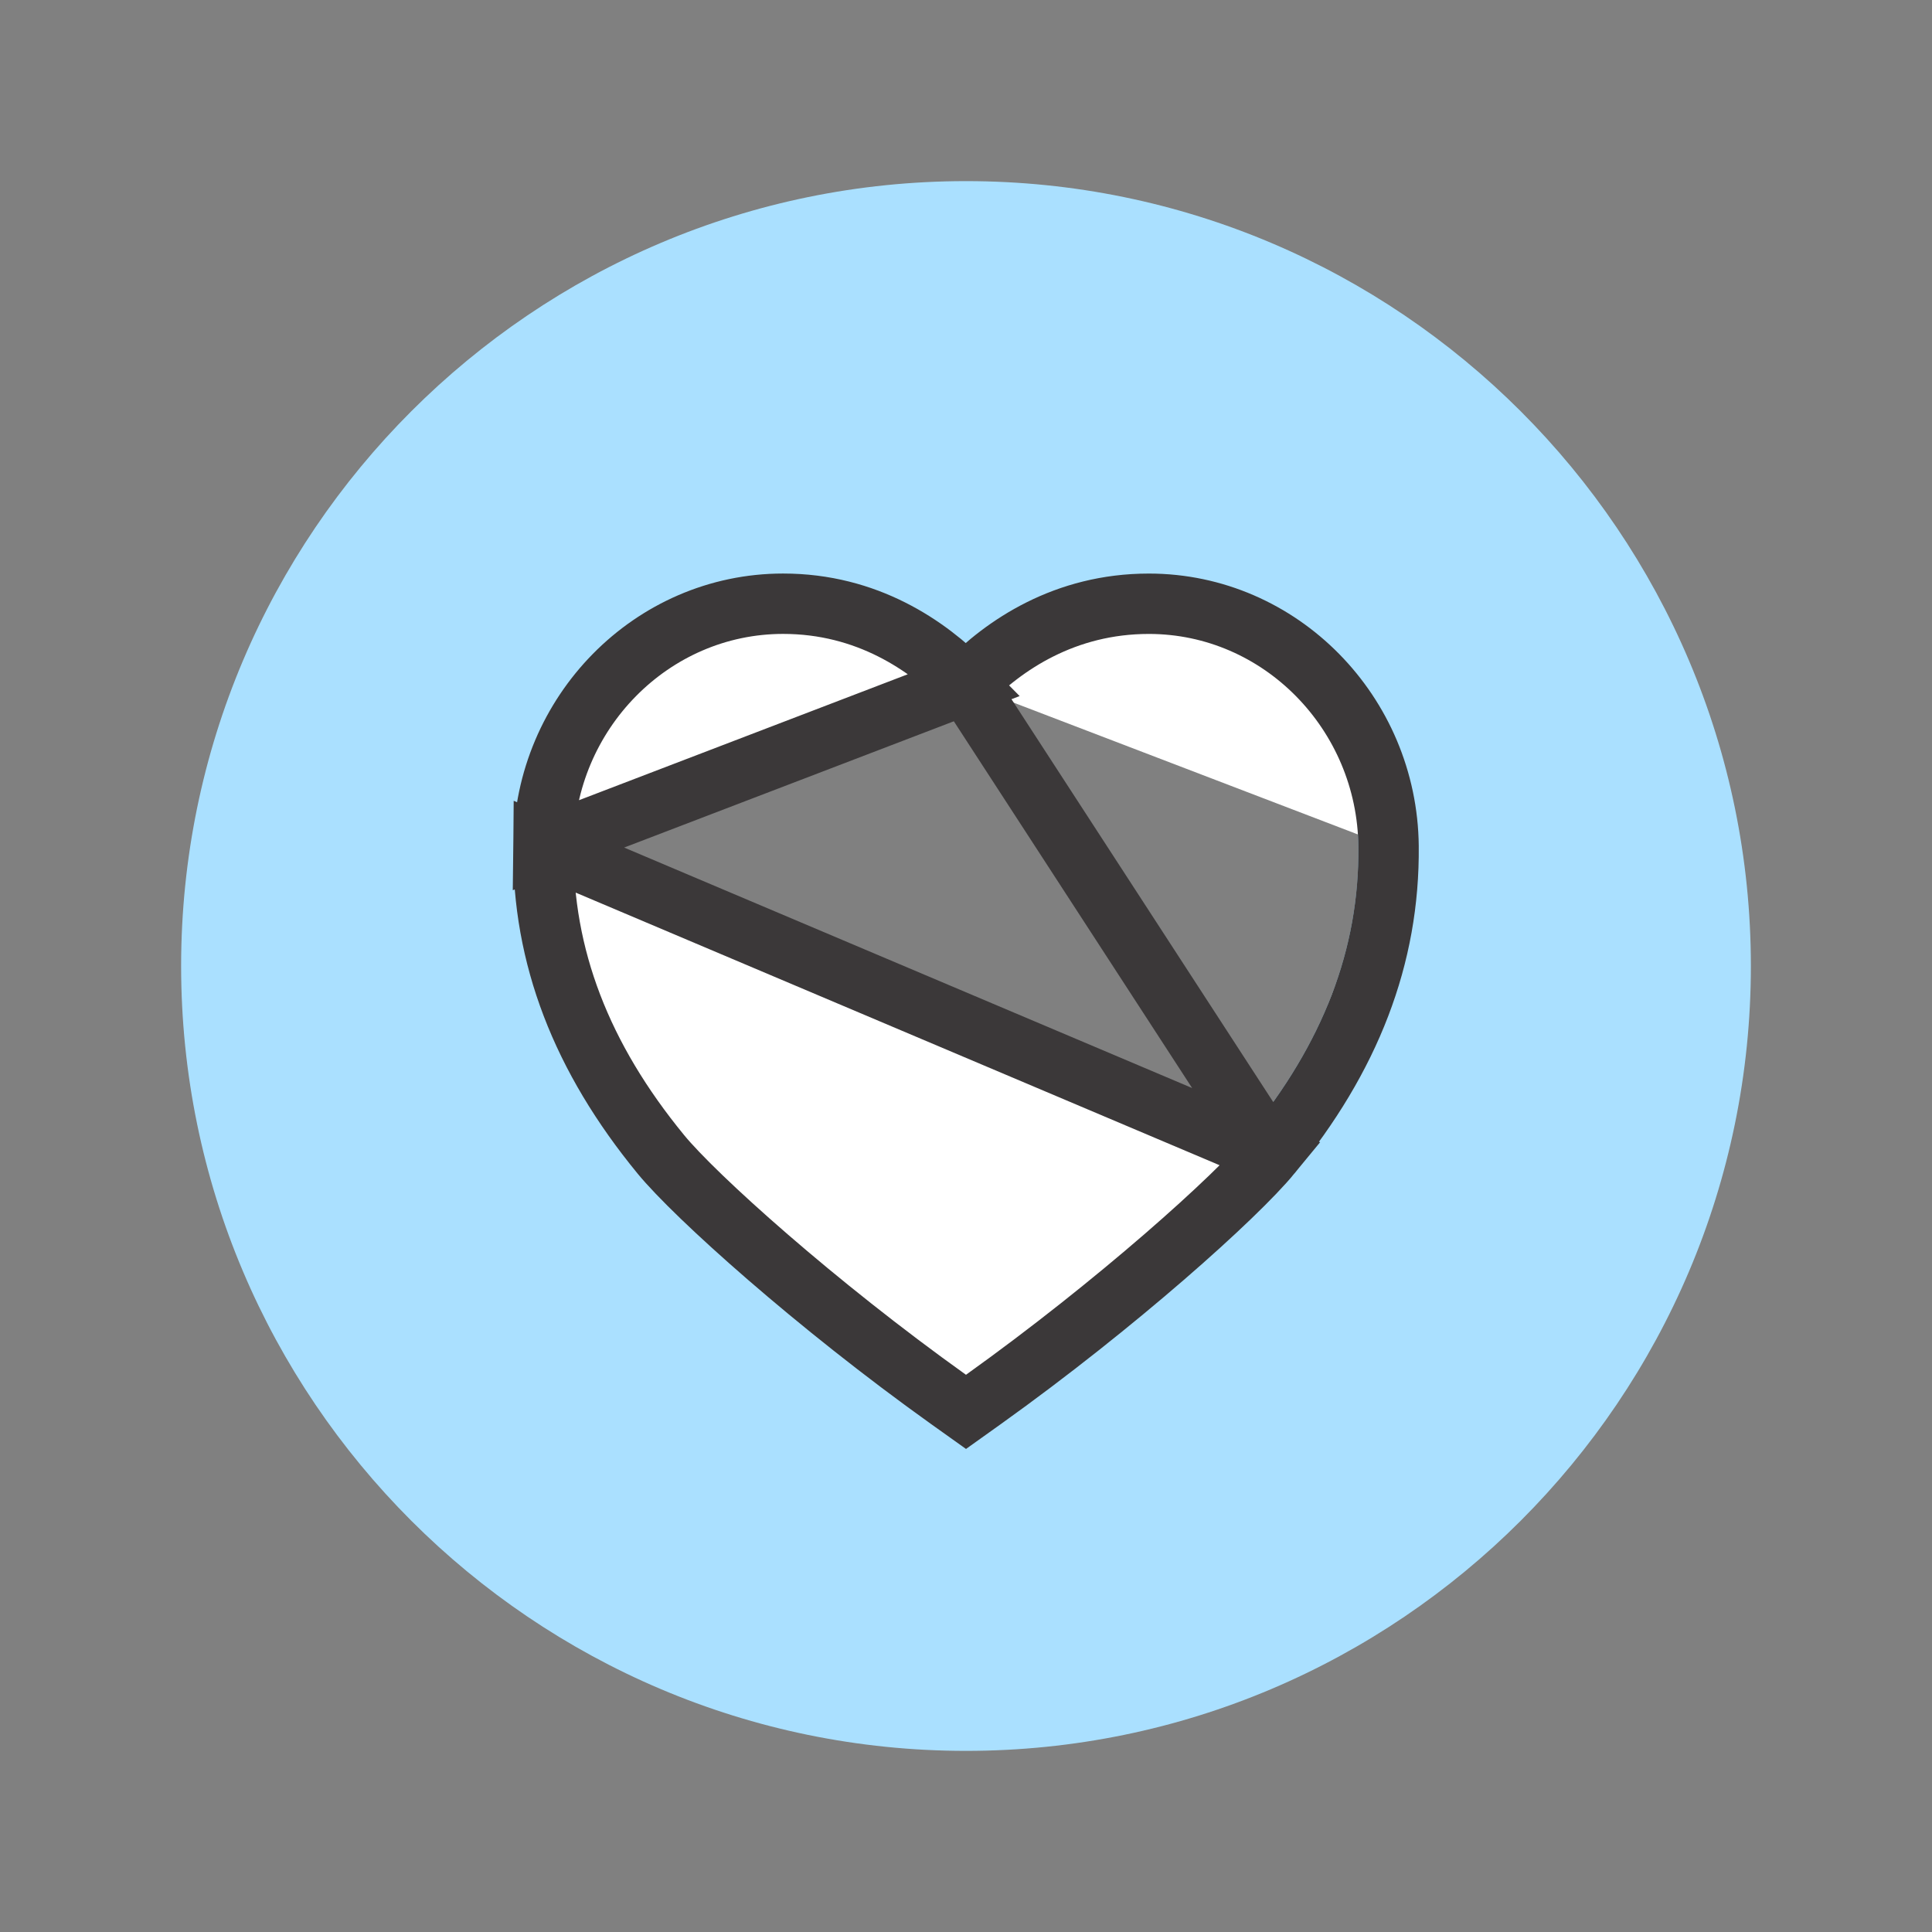 <svg width="64" height="64" viewBox="0 0 64 64" fill="none" xmlns="http://www.w3.org/2000/svg">
<rect x="0" y="0" width="64" height="64" fill="#808080" stroke="none"/>
<path d="M32 6C17.664 6 6 17.664 6 32C6 46.336 17.664 58 32 58C46.336 58 58 46.336 58 32C58 17.664 46.336 6 32 6ZM41.336 37.602C40.274 38.898 36.375 42.413 32 45.541C27.625 42.416 23.726 38.898 22.664 37.602C20.164 34.556 18.966 31.427 19.001 28.04C19.04 24.157 22.154 20.999 25.942 20.999C28.692 20.999 30.605 22.55 31.716 23.844L32 24.188L32.284 23.844C33.375 22.536 35.303 21 38.057 21C41.846 21 44.96 24.159 44.999 28.041C45.034 31.427 43.835 34.556 41.336 37.602Z" fill="#AAE0FF"/>
<path d="M42.109 38.237L42.109 38.237C40.962 39.634 36.979 43.21 32.581 46.355L32 46.77L31.418 46.355C27.02 43.213 23.037 39.634 21.89 38.237C19.267 35.04 17.963 31.689 18.001 28.03L42.109 38.237ZM42.109 38.237C44.731 35.04 46.036 31.69 45.998 28.031M42.109 38.237L31.995 22.67M31.995 22.67C33.259 21.363 35.281 20 38.057 20C42.417 20 45.954 23.623 45.998 28.031M31.995 22.67C30.729 21.38 28.72 19.999 25.942 19.999C21.582 19.999 18.045 23.622 18.001 28.03L31.995 22.67ZM45.998 28.031L44.998 28.041L45.998 28.031C45.998 28.031 45.998 28.031 45.998 28.031Z" fill="white" stroke="#3B3839" stroke-width="2"/>
</svg>
